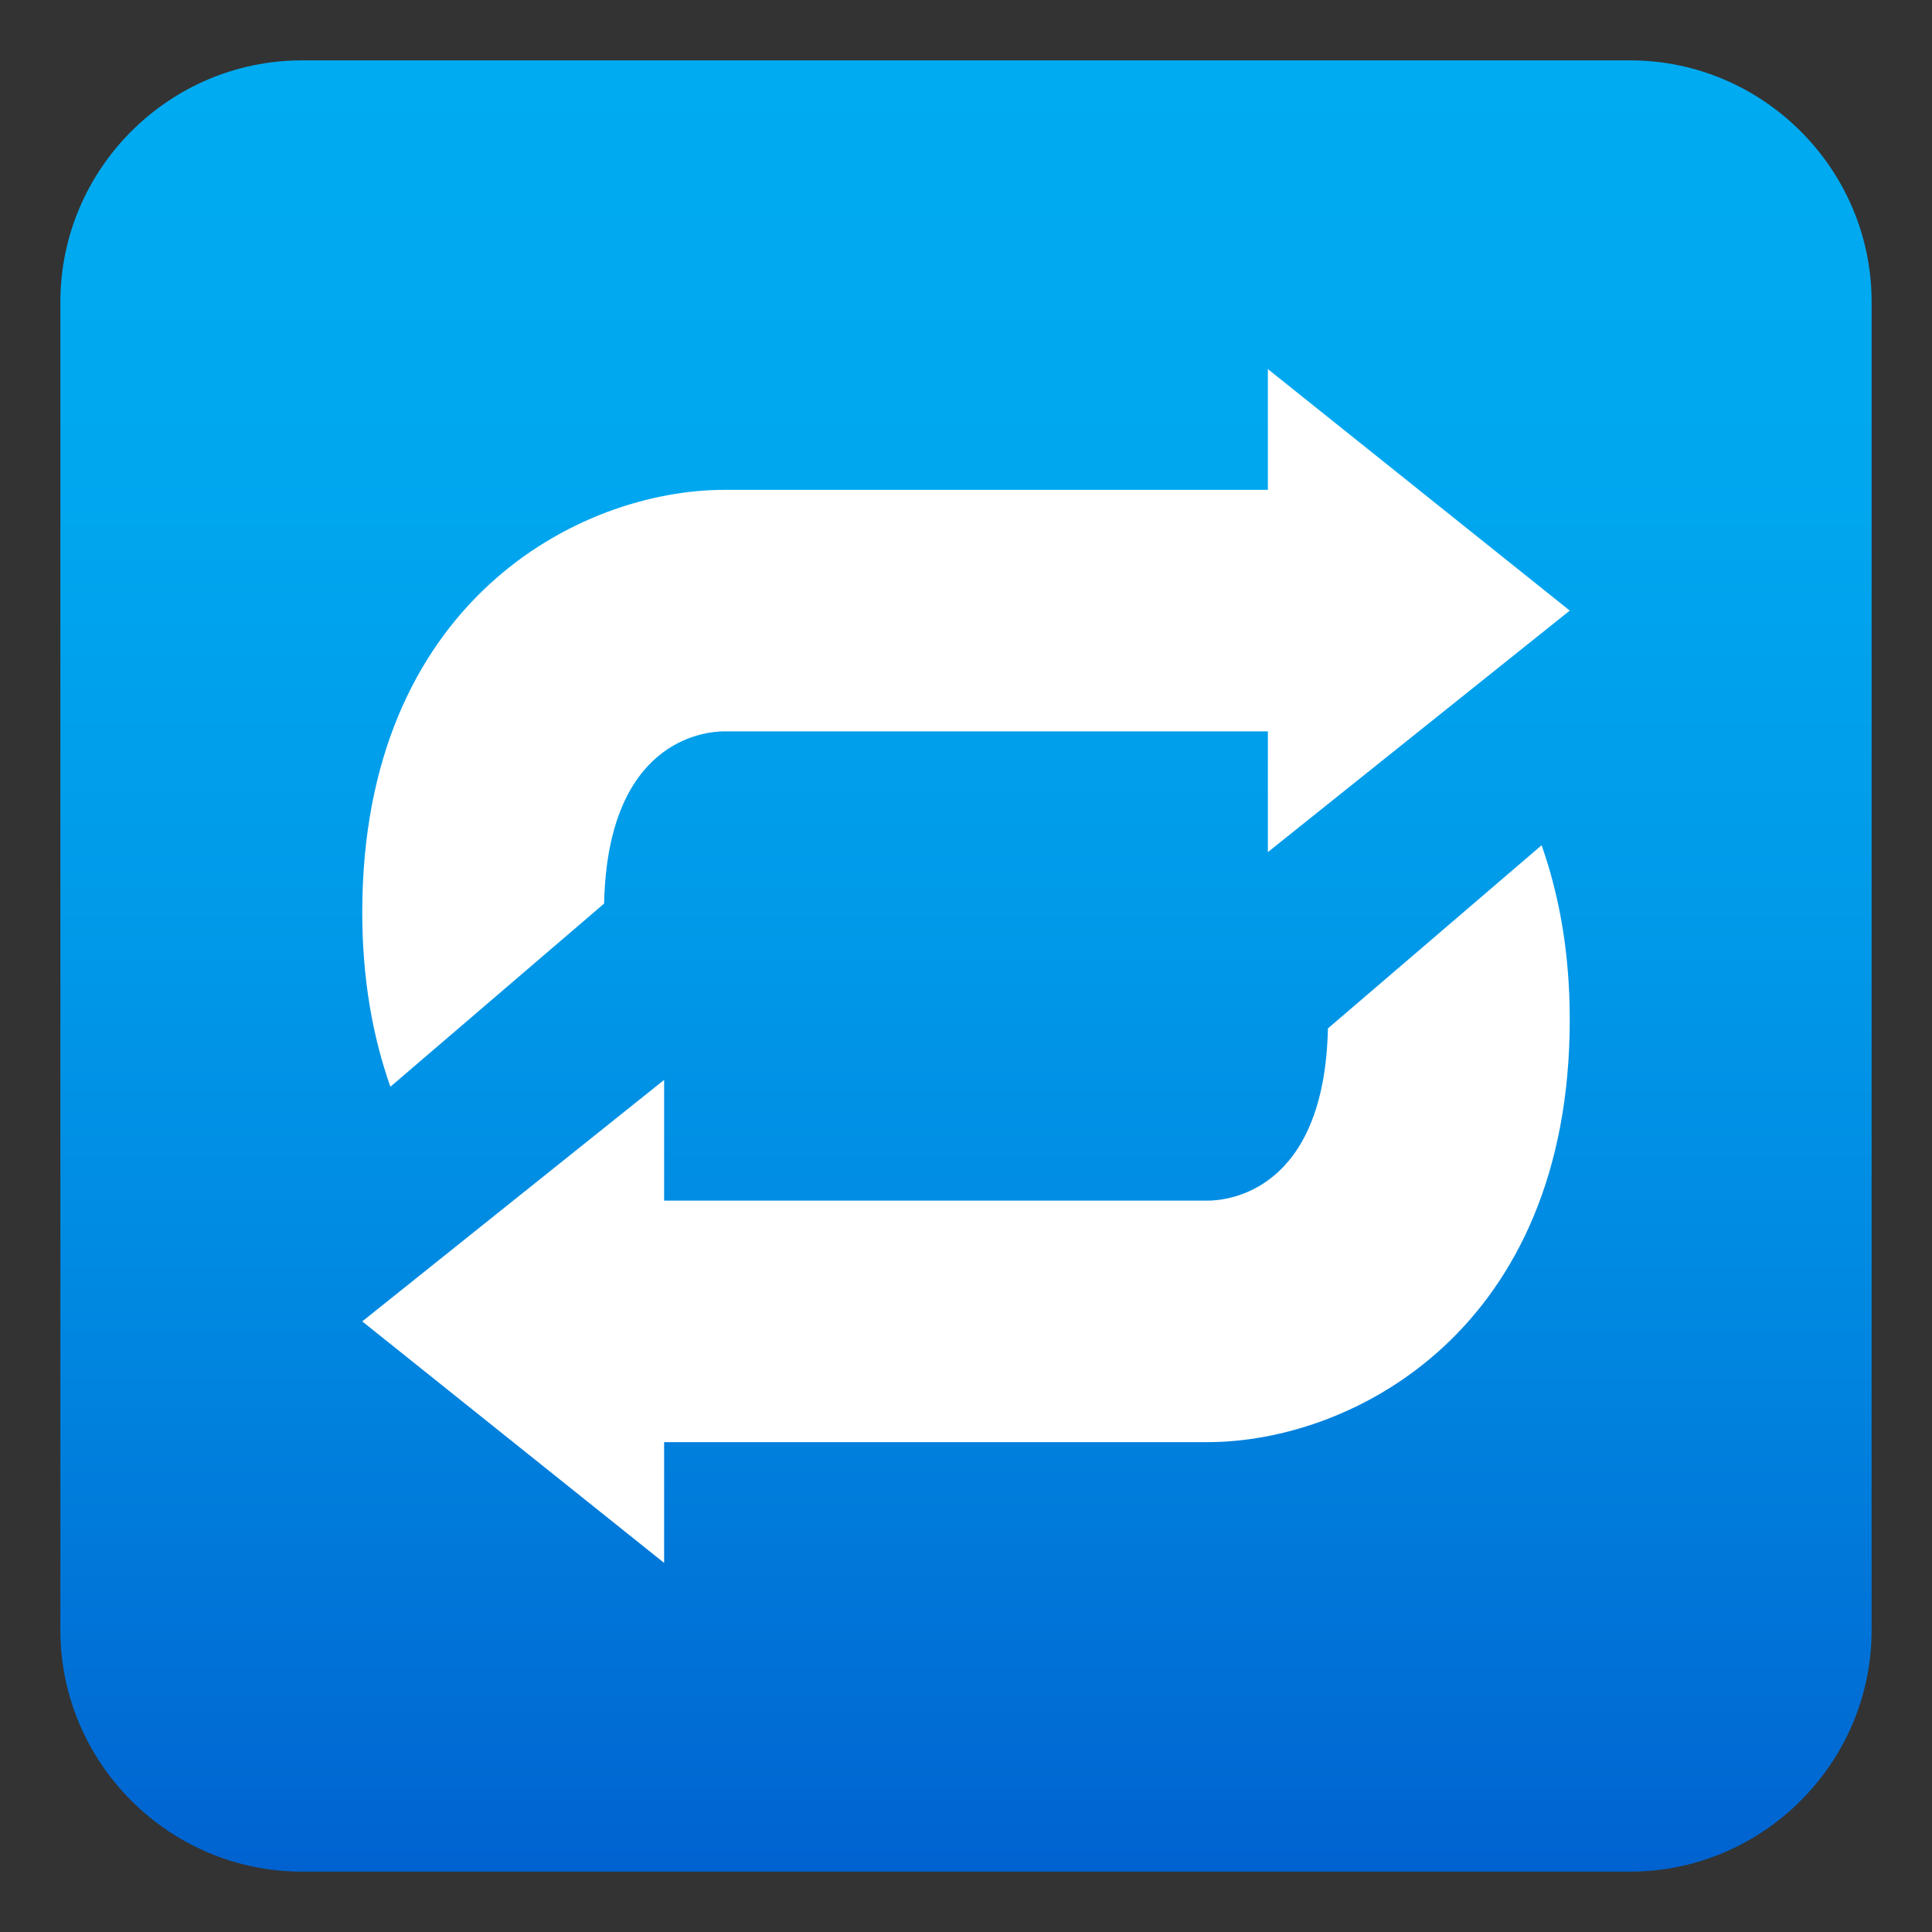 <svg xmlns="http://www.w3.org/2000/svg" xml:space="preserve" viewBox="0 0 64 64"><rect x="0" y="0" width="64" height="64" fill="#333333" stroke="none"/><linearGradient id="a" x1="32" x2="32" y1="2" y2="62" gradientUnits="userSpaceOnUse"><stop offset="0" style="stop-color:#00abf1"/><stop offset=".229" style="stop-color:#00a7ef"/><stop offset=".467" style="stop-color:#009ae9"/><stop offset=".708" style="stop-color:#0086e0"/><stop offset=".95" style="stop-color:#0069d3"/><stop offset="1" style="stop-color:#0062d0"/></linearGradient><path fill="url(#a)" d="M62 54c0 4.4-3.6 8-8 8H10c-4.4 0-8-3.6-8-8V10c0-4.4 3.6-8 8-8h44c4.4 0 8 3.6 8 8v44z"/><path fill="#FFF" d="M42 24.227H24c-.656 0-3.871.291-3.988 5.705L12.932 36c-.578-1.641-.932-3.545-.932-5.773 0-10.271 7.176-14 12-14h18v-4l10 8-10 8v-4zM22 39.773h18c.656 0 3.871-.291 3.989-5.705L51.068 28c.579 1.642.932 3.545.932 5.773 0 10.271-7.177 14-12 14H22v4l-10-8 10-8v4z"/></svg>